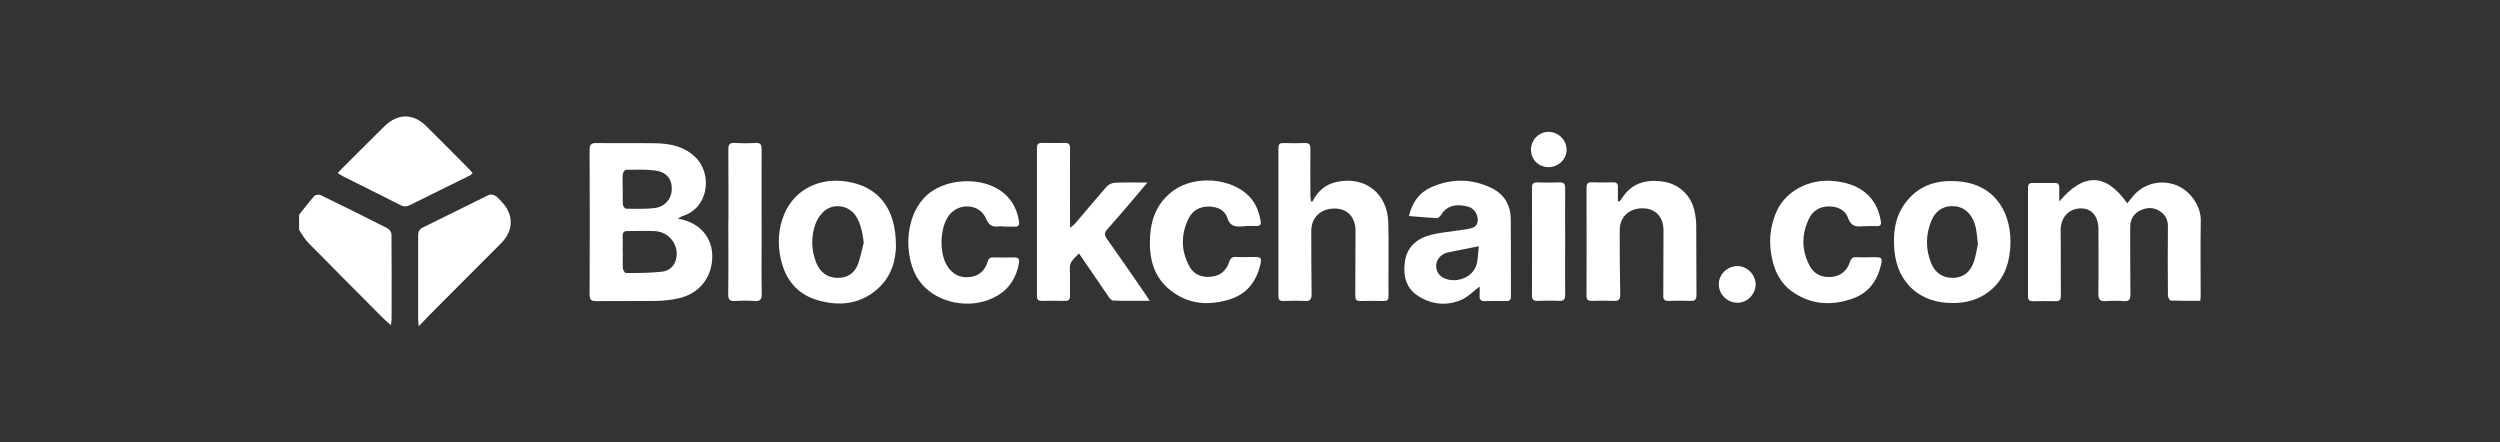 <?xml version="1.0" encoding="UTF-8"?>
<svg xmlns="http://www.w3.org/2000/svg" id="Layer_1" viewBox="0 0 226 40">
  <rect x="0" y="0" width="226" height="40" fill="#333333" stroke="none"/>
  <defs>
    <style>.cls-1{fill:#fff;stroke-width:0px;}</style>
  </defs>
  <path class="cls-1" d="m27.05,19.4c.45-.56.88-1.14,1.36-1.68.1-.11.43-.16.58-.08,2.02.98,4.04,1.98,6.04,3,.18.09.36.36.36.56.02,2.58.02,5.16.01,7.74,0,.12-.04.24-.07.45-.29-.26-.53-.46-.75-.68-2.24-2.25-4.48-4.5-6.71-6.76-.33-.34-.56-.77-.83-1.16,0-.46,0-.93,0-1.39Z"></path>
  <path class="cls-1" d="m61.26,19.76c2.36.4,3.14,2.08,3.13,3.39,0,1.93-1.18,3.42-3.09,3.83-.62.13-1.27.21-1.91.22-1.82.03-3.65,0-5.47.02-.45,0-.62-.09-.62-.58.02-4.36.02-8.72,0-13.08,0-.49.13-.64.63-.63,1.77.03,3.54-.01,5.31.02,1.37.02,2.66.29,3.68,1.32,1.49,1.51,1.13,4.53-1.19,5.25-.13.04-.24.12-.47.25Zm-4.96,3.04c0,.5-.02,1,.01,1.49.01.14.19.39.28.39,1.09,0,2.18,0,3.26-.12.62-.07,1.11-.47,1.27-1.15.3-1.24-.62-2.46-1.94-2.52-.82-.04-1.65,0-2.47,0-.35,0-.43.16-.42.46.01.48,0,.96,0,1.44Zm0-5.68c0,.46-.02.93.01,1.38.01.14.19.37.3.37.86,0,1.72.04,2.56-.06.96-.12,1.55-.85,1.56-1.74.01-.91-.5-1.53-1.53-1.66-.86-.11-1.74-.07-2.62-.06-.1,0-.27.25-.28.39-.04.46-.01.92-.01,1.38Z"></path>
  <path class="cls-1" d="m186.16,18.22c2.18-2.62,4.23-2.59,6.14.16.13-.16.25-.29.36-.44.9-1.24,2.45-1.74,3.91-1.26,1.47.49,2.4,2.02,2.38,3.24-.04,2.26-.01,4.52-.01,6.79,0,.14-.02.28-.03.48-.91,0-1.8.01-2.69-.02-.09,0-.24-.31-.24-.47-.02-2.08-.02-4.17,0-6.25,0-.61-.26-1.07-.76-1.38-.58-.36-1.19-.33-1.79-.02-.6.31-.86.83-.86,1.49,0,2.03,0,4.06.02,6.09,0,.49-.15.62-.61.59-.53-.04-1.08-.04-1.61,0-.5.04-.68-.12-.68-.65.03-1.94.01-3.88.01-5.82,0-1.2-.62-1.93-1.61-1.91-1.11.02-1.82.85-1.81,2.02.03,1.96,0,3.92.02,5.88,0,.33-.08.5-.45.49-.7-.02-1.4-.01-2.09,0-.33,0-.43-.13-.43-.45,0-3.26,0-6.52,0-9.78,0-.3.08-.47.42-.46.66.01,1.32.01,1.99,0,.34,0,.43.16.42.46-.01.42,0,.84,0,1.26Z"></path>
  <path class="cls-1" d="m118.65,18.21c.46-.91,1.15-1.54,2.16-1.76,2.57-.56,4.61,1,4.69,3.66.06,2.22,0,4.45.02,6.68,0,.35-.15.42-.46.42-.7-.01-1.4-.02-2.09,0-.37.01-.45-.15-.45-.48.01-1.94,0-3.88.02-5.82.01-1.24-.7-2.05-1.87-2.06-1.27-.01-2.13.81-2.13,2.02,0,1.9,0,3.81.03,5.71,0,.5-.14.66-.63.63-.64-.04-1.29-.02-1.93,0-.32,0-.44-.11-.44-.43,0-4.47,0-8.94,0-13.41,0-.37.15-.45.49-.44.63.02,1.25.03,1.88,0,.41-.02.52.15.52.53-.02,1.41,0,2.81,0,4.22,0,.18.03.36.05.53.05,0,.11,0,.16,0Z"></path>
  <path class="cls-1" d="m103.92,27.19c-1.19,0-2.24.02-3.29-.02-.16,0-.34-.23-.45-.4-.87-1.26-1.73-2.53-2.64-3.86-.38.43-.86.7-.83,1.36.04.82,0,1.64.02,2.46,0,.34-.1.48-.46.47-.7-.02-1.4-.01-2.09,0-.32,0-.44-.11-.44-.44,0-4.47,0-8.94,0-13.4,0-.32.12-.44.44-.44.68.01,1.36.02,2.04,0,.42-.02.52.15.51.53-.01,2.14,0,4.27,0,6.41,0,.19,0,.38,0,.74.24-.2.37-.28.46-.39.95-1.11,1.88-2.24,2.84-3.33.17-.2.5-.35.76-.36.92-.04,1.84-.02,2.94-.02-.61.72-1.1,1.31-1.61,1.9-.67.78-1.34,1.57-2.03,2.34-.25.28-.27.5-.04.83,1.19,1.67,2.34,3.36,3.51,5.05.1.14.19.29.37.57Z"></path>
  <path class="cls-1" d="m133.75,25.91c-.58.43-1.03.92-1.59,1.17-1.34.6-2.71.47-3.94-.31-1.13-.71-1.39-1.86-1.22-3.1.18-1.34,1.07-2.1,2.32-2.43.79-.21,1.62-.27,2.43-.4.32-.05.64-.08.95-.14.43-.08.85-.19.89-.75.03-.53-.31-1.1-.82-1.25-.89-.26-1.91-.25-2.51.74-.08.12-.24.29-.35.28-.83-.04-1.66-.12-2.54-.19.29-1.26.95-2.13,2.01-2.6,1.79-.8,3.62-.8,5.4.04,1.17.55,1.78,1.53,1.79,2.82.03,2.33,0,4.66.02,6.99,0,.33-.12.45-.44.44-.63-.01-1.25-.02-1.88,0-.41.02-.55-.14-.51-.53.02-.24,0-.49,0-.76Zm-.06-3.65c-1.08.21-1.99.39-2.89.58-.17.04-.33.14-.47.24-.75.54-.64,1.67.2,2.06,1.05.49,2.5,0,2.9-1.08.2-.53.17-1.13.26-1.81Z"></path>
  <path class="cls-1" d="m146.39,18.23c.08-.11.17-.21.24-.32.83-1.29,2.09-1.77,3.84-1.47,1.33.23,2.4,1.24,2.7,2.58.1.43.16.88.17,1.32.02,2.1,0,4.2.02,6.3,0,.41-.1.58-.54.56-.66-.03-1.32-.02-1.99,0-.34,0-.48-.1-.47-.46.02-1.96,0-3.92.02-5.88.01-1.21-.69-2.01-1.85-2.03-1.25-.02-2.11.78-2.11,1.98,0,1.94.01,3.88.05,5.82,0,.45-.14.59-.58.57-.66-.03-1.32-.02-1.99,0-.33,0-.48-.08-.48-.45.01-3.26.01-6.52,0-9.78,0-.37.11-.51.49-.49.63.03,1.25.02,1.88,0,.36-.01.48.13.47.47-.02.41,0,.81,0,1.22.04.02.09.03.13.05Z"></path>
  <path class="cls-1" d="m81,22.11c-.01,1.41-.41,2.9-1.68,4.02-1.58,1.39-3.46,1.57-5.4,1.01-1.84-.53-2.91-1.85-3.33-3.7-.32-1.41-.24-2.81.33-4.14.94-2.16,3.13-3.27,5.61-2.89,2.85.44,4.44,2.39,4.46,5.7Zm-2.92-.17c-.1-.98-.33-1.87-.74-2.46-.67-.97-2.11-1.14-2.94-.3-.29.29-.54.67-.68,1.06-.42,1.18-.39,2.38.08,3.54.34.83.98,1.32,1.89,1.34.89.02,1.56-.4,1.87-1.24.23-.62.35-1.29.52-1.94Z"></path>
  <path class="cls-1" d="m176.5,27.39c-2.92.02-4.96-1.8-5.24-4.7-.15-1.58.03-3.11,1.03-4.41,1.24-1.62,2.97-2.07,4.92-1.87,3.25.34,4.76,2.99,4.51,6.09-.13,1.59-.7,2.98-2.04,3.95-.94.68-2.02.96-3.18.94Zm2.3-5.35c-.07-.57-.1-1-.18-1.42-.23-1.13-.95-1.87-1.84-1.97-1-.11-1.78.33-2.2,1.34-.51,1.25-.51,2.55,0,3.8.34.85,1.01,1.33,1.96,1.33.9,0,1.58-.51,1.9-1.46.19-.57.27-1.17.37-1.63Z"></path>
  <path class="cls-1" d="m112.56,20.46c-.07,0-.14,0-.21,0-.64.05-1.15.04-1.41-.78-.22-.71-.92-1-1.68-1.01-.81,0-1.45.36-1.8,1.06-.72,1.44-.71,2.93.06,4.35.42.77,1.15,1.03,2.01.93.82-.09,1.34-.58,1.59-1.33.12-.37.28-.47.64-.45.55.03,1.11,0,1.66,0,.57,0,.65.09.52.66-.35,1.53-1.2,2.67-2.73,3.16-1.93.61-3.8.48-5.43-.83-1.57-1.26-1.93-3.02-1.81-4.91.11-1.7.75-3.13,2.19-4.14,1.94-1.34,5.13-1.08,6.75.56.61.62.9,1.4,1.05,2.24.06.31-.04.47-.39.46-.34-.02-.68,0-1.02,0Z"></path>
  <path class="cls-1" d="m90.74,20.46c-.13,0-.25-.01-.38,0-.59.08-.95-.03-1.23-.7-.55-1.36-2.48-1.47-3.36-.27-.81,1.11-.88,3.37-.15,4.54.49.77,1.17,1.13,2.09,1.01.84-.11,1.35-.62,1.58-1.4.09-.32.25-.38.53-.37.61.01,1.22.02,1.82,0,.42-.02.54.14.47.54-.3,1.63-1.21,2.73-2.78,3.31-2.21.81-4.9.08-6.19-1.68-1.61-2.2-1.42-6.53,1.19-8.21,1.71-1.1,4.38-1.15,6.06-.03.99.66,1.54,1.61,1.72,2.78.06.37-.03.54-.43.51-.32-.02-.64,0-.97,0Z"></path>
  <path class="cls-1" d="m168.65,20.45c-.09,0-.18,0-.27,0-.62.07-1.07-.01-1.32-.75-.24-.71-.91-1.02-1.67-1.04-.83-.02-1.49.36-1.84,1.07-.7,1.43-.71,2.89.05,4.31.41.76,1.12,1.07,1.99.99.85-.08,1.38-.57,1.64-1.34.12-.37.29-.46.65-.44.54.03,1.07,0,1.61,0,.62,0,.69.08.55.69-.33,1.47-1.15,2.57-2.61,3.07-1.92.66-3.77.53-5.46-.68-.92-.66-1.45-1.62-1.72-2.7-.39-1.57-.3-3.11.39-4.59.83-1.79,2.92-2.88,5.08-2.68,1.01.1,1.97.34,2.8.97.89.68,1.33,1.6,1.51,2.68.05.29-.03.44-.35.43-.34-.01-.68,0-1.02,0h0Z"></path>
  <path class="cls-1" d="m30.54,15.65c.14-.16.22-.27.32-.36,1.3-1.3,2.6-2.6,3.91-3.89,1.17-1.15,2.58-1.17,3.74-.02,1.32,1.3,2.62,2.62,3.93,3.94.1.1.18.21.29.34-.11.09-.18.16-.27.21-1.79.89-3.59,1.76-5.38,2.66-.32.16-.58.17-.9,0-1.72-.88-3.45-1.73-5.17-2.59-.15-.08-.29-.17-.47-.28Z"></path>
  <path class="cls-1" d="m37.85,29.48c-.03-.31-.05-.48-.05-.65,0-2.51,0-5.02,0-7.53,0-.36.09-.57.44-.74,1.99-.97,3.96-1.97,5.95-2.94.15-.07.43-.02.59.08.22.14.39.36.58.55,1.09,1.14,1.08,2.59-.03,3.71-1.96,1.97-3.93,3.94-5.9,5.91-.5.5-.98,1.01-1.57,1.61Z"></path>
  <path class="cls-1" d="m65.85,20.03c0-2.17.01-4.34-.01-6.51,0-.47.13-.63.61-.6.61.04,1.22.04,1.82,0,.45-.03.58.12.58.57-.01,2.72,0,5.45,0,8.17,0,1.64-.02,3.28.01,4.91.01.53-.17.68-.67.64-.57-.04-1.15-.04-1.72,0-.47.03-.65-.1-.64-.61.03-2.19.01-4.38.01-6.57Z"></path>
  <path class="cls-1" d="m141.49,21.86c0,1.58-.01,3.17,0,4.75,0,.43-.1.62-.56.59-.64-.04-1.29-.02-1.93,0-.36,0-.51-.1-.51-.48.01-3.24.01-6.48,0-9.72,0-.36.09-.52.48-.51.66.02,1.33.03,1.99,0,.46-.02.54.18.53.57-.01,1.6,0,3.2,0,4.81Z"></path>
  <path class="cls-1" d="m158.71,25.72c0,.87-.76,1.65-1.63,1.65-.94,0-1.71-.76-1.7-1.69,0-.88.76-1.61,1.66-1.63.89-.01,1.67.77,1.67,1.67Z"></path>
  <path class="cls-1" d="m140,15.11c-.91,0-1.59-.67-1.6-1.57,0-.89.7-1.61,1.57-1.62.89-.01,1.65.73,1.65,1.61,0,.86-.74,1.58-1.63,1.58Z"></path>
</svg>
